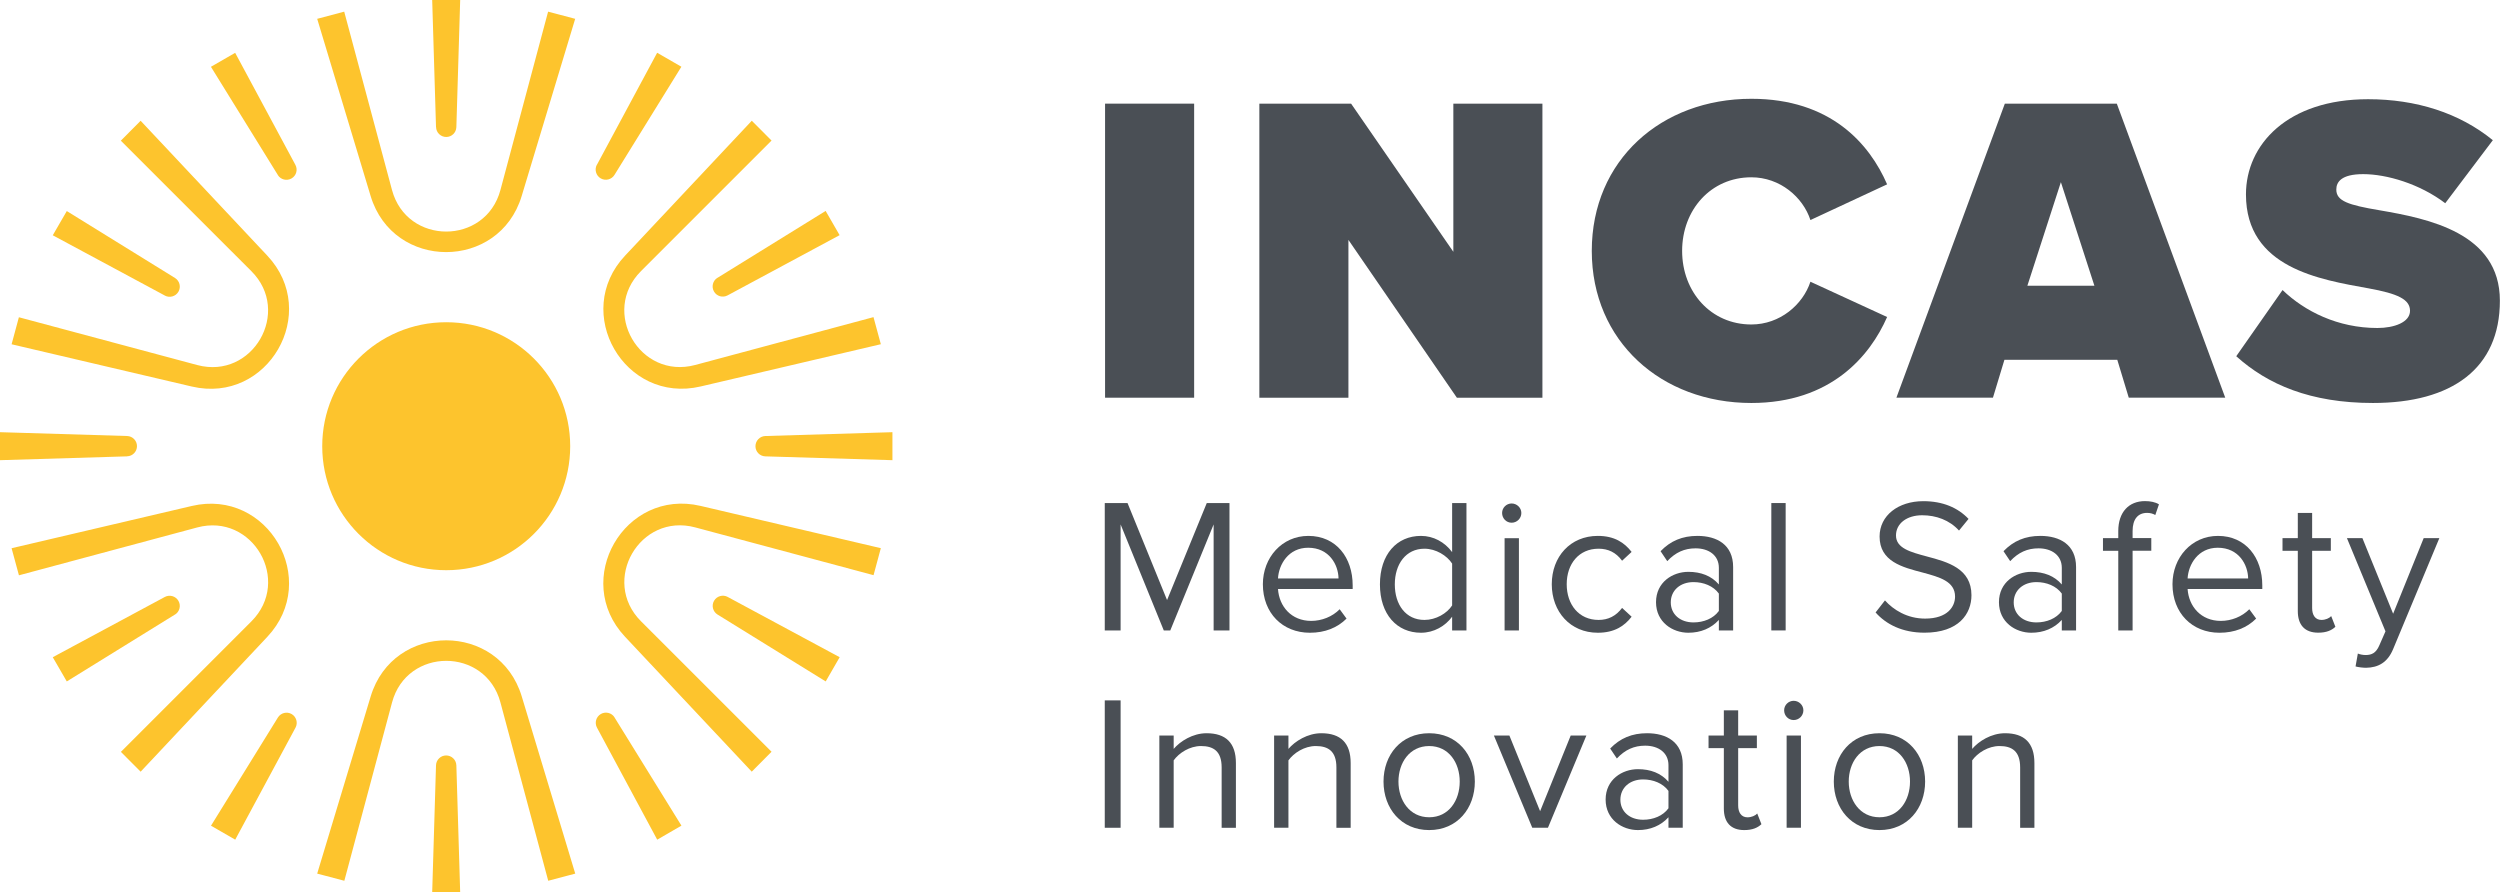<?xml version="1.0" encoding="UTF-8"?>
<svg id="Livello_1" data-name="Livello 1" xmlns="http://www.w3.org/2000/svg" width="411.74" height="146.98" viewBox="0 0 411.74 146.98">
  <defs>
    <style>
      .cls-1 {
        fill: #fdc42d;
      }

      .cls-2 {
        fill: #4a4f55;
      }
    </style>
  </defs>
  <g>
    <path class="cls-1" d="M53.07,73.49c0,11.28,9.14,20.42,20.42,20.42s20.42-9.14,20.42-20.42-9.14-20.42-20.42-20.42-20.42,9.14-20.42,20.42"/>
    <path class="cls-1" d="M94.74,143.88l-4.45,1.18-7.87-29.37c-2.45-9.14-15.41-9.13-17.85,0l-7.86,29.37-4.47-1.18,8.81-29.18c3.72-12.32,21.16-12.32,24.88,0l8.81,29.18Z"/>
    <path class="cls-1" d="M75.16,126.04l.63,20.94h-4.61l.63-20.94c.03-.9,.77-1.62,1.67-1.62s1.65,.72,1.68,1.62"/>
    <path class="cls-1" d="M48.67,119.84l-9.93,18.45-3.99-2.3,11.02-17.82c.48-.77,1.48-1.02,2.26-.57,.78,.45,1.07,1.45,.64,2.24"/>
    <path class="cls-1" d="M145.07,90.28l-1.2,4.45-29.37-7.87c-9.13-2.45-15.61,8.78-8.93,15.46l21.5,21.49-3.26,3.28-20.87-22.22c-8.81-9.38-.09-24.49,12.44-21.55l29.68,6.96Z"/>
    <path class="cls-1" d="M119.84,98.31l18.45,9.93-2.3,3.99-17.82-11.02c-.77-.48-1.02-1.48-.57-2.26,.45-.78,1.45-1.07,2.25-.64"/>
    <path class="cls-1" d="M101.21,118.16l11.02,17.82-3.99,2.31-9.92-18.45c-.43-.8-.15-1.79,.64-2.25,.78-.45,1.79-.2,2.26,.57"/>
    <path class="cls-1" d="M123.82,19.89l3.25,3.26-21.5,21.5c-6.69,6.69-.21,17.91,8.93,15.46l29.36-7.88,1.21,4.46-29.68,6.96c-12.53,2.94-21.25-12.17-12.44-21.55l20.87-22.22Z"/>
    <path class="cls-1" d="M118.16,45.76l17.82-11.02,2.3,3.99-18.45,9.92c-.8,.43-1.79,.15-2.24-.64-.45-.78-.2-1.79,.57-2.26"/>
    <path class="cls-1" d="M126.04,71.81l20.94-.63v4.61l-20.94-.63c-.91-.03-1.62-.77-1.62-1.67s.72-1.65,1.62-1.68"/>
    <path class="cls-1" d="M52.24,3.1l4.45-1.18,7.87,29.37c2.45,9.13,15.41,9.13,17.86,0L90.27,1.92l4.46,1.18-8.81,29.18c-3.72,12.32-21.16,12.32-24.88,0L52.24,3.1Z"/>
    <path class="cls-1" d="M71.81,20.94l-.63-20.94h4.61l-.63,20.94c-.03,.91-.77,1.62-1.67,1.62s-1.65-.72-1.67-1.62"/>
    <path class="cls-1" d="M98.31,27.14l9.92-18.45,3.99,2.3-11.02,17.82c-.48,.77-1.48,1.02-2.26,.57-.78-.45-1.07-1.45-.64-2.25"/>
    <path class="cls-1" d="M1.91,56.7l1.2-4.45,29.37,7.87c9.13,2.45,15.61-8.78,8.92-15.46L19.9,23.17l3.26-3.28,20.87,22.22c8.81,9.38,.09,24.49-12.44,21.55L1.91,56.7Z"/>
    <path class="cls-1" d="M27.14,48.67l-18.45-9.92,2.31-3.99,17.82,11.02c.77,.48,1.02,1.48,.57,2.26-.45,.78-1.45,1.07-2.24,.64"/>
    <path class="cls-1" d="M45.76,28.82l-11.02-17.82,3.99-2.3,9.92,18.45c.43,.8,.15,1.79-.64,2.24-.78,.45-1.79,.2-2.26-.57"/>
    <path class="cls-1" d="M23.16,127.09l-3.25-3.26,21.5-21.5c6.69-6.69,.2-17.91-8.93-15.46l-29.36,7.88-1.21-4.46,29.68-6.96c12.53-2.94,21.25,12.17,12.44,21.55l-20.87,22.22Z"/>
    <path class="cls-1" d="M28.82,101.21l-17.82,11.02-2.31-3.99,18.45-9.92c.8-.43,1.79-.15,2.25,.64,.45,.78,.2,1.79-.57,2.26"/>
    <path class="cls-1" d="M20.94,75.16l-20.94,.63v-4.61l20.94,.63c.9,.03,1.62,.77,1.62,1.67s-.72,1.65-1.62,1.67"/>
  </g>
  <polygon class="cls-2" points="199.88 103.83 199.88 86.37 192.74 103.83 191.67 103.83 184.56 86.37 184.56 103.83 181.95 103.83 181.95 82.85 185.7 82.85 192.21 98.83 198.75 82.85 202.49 82.85 202.49 103.83 199.88 103.83"/>
  <g>
    <path class="cls-2" d="M210.48,95.27h9.97c-.03-2.26-1.54-5.06-5-5.06-3.24,0-4.84,2.74-4.97,5.06m5-7.01c4.59,0,7.3,3.59,7.3,8.15v.6h-12.3c.19,2.86,2.2,5.25,5.47,5.25,1.73,0,3.49-.69,4.69-1.92l1.13,1.54c-1.51,1.51-3.55,2.33-6.04,2.33-4.5,0-7.74-3.24-7.74-7.99,0-4.4,3.15-7.96,7.49-7.96"/>
    <path class="cls-2" d="M239.16,92.82c-.85-1.32-2.67-2.45-4.56-2.45-3.05,0-4.88,2.52-4.88,5.88s1.82,5.85,4.88,5.85c1.89,0,3.71-1.07,4.56-2.39v-6.89Zm0,11.01v-2.26c-1.13,1.54-2.99,2.64-5.13,2.64-3.96,0-6.76-3.02-6.76-7.96s2.77-7.99,6.76-7.99c2.05,0,3.9,1.01,5.13,2.67v-8.08h2.36v20.98h-2.36Z"/>
    <path class="cls-2" d="M247.8,88.64h2.36v15.19h-2.36v-15.19Zm-.41-4.15c0-.88,.72-1.57,1.57-1.57s1.6,.69,1.6,1.57-.72,1.6-1.6,1.6-1.57-.72-1.57-1.6"/>
    <path class="cls-2" d="M263.15,88.26c2.77,0,4.4,1.13,5.57,2.64l-1.57,1.45c-1.01-1.38-2.3-1.98-3.87-1.98-3.24,0-5.25,2.49-5.25,5.85s2.01,5.88,5.25,5.88c1.57,0,2.86-.63,3.87-1.98l1.57,1.45c-1.16,1.51-2.8,2.64-5.57,2.64-4.53,0-7.58-3.46-7.58-7.99s3.05-7.96,7.58-7.96"/>
    <path class="cls-2" d="M283.09,97.76c-.91-1.26-2.52-1.89-4.18-1.89-2.2,0-3.74,1.38-3.74,3.34s1.54,3.3,3.74,3.3c1.67,0,3.27-.63,4.18-1.89v-2.86Zm0,6.07v-1.73c-1.26,1.38-2.99,2.11-5.03,2.11-2.58,0-5.32-1.73-5.32-5.03s2.74-5,5.32-5c2.08,0,3.81,.66,5.03,2.08v-2.74c0-2.05-1.64-3.21-3.84-3.21-1.82,0-3.3,.66-4.66,2.11l-1.1-1.64c1.64-1.7,3.58-2.52,6.07-2.52,3.21,0,5.88,1.45,5.88,5.13v10.44h-2.36Z"/>
  </g>
  <rect class="cls-2" x="291.73" y="82.85" width="2.36" height="20.98"/>
  <g>
    <path class="cls-2" d="M310.45,98.89c1.38,1.54,3.65,2.99,6.6,2.99,3.74,0,4.94-2.01,4.94-3.62,0-2.52-2.55-3.21-5.32-3.96-3.36-.88-7.11-1.82-7.11-5.94,0-3.46,3.08-5.82,7.2-5.82,3.21,0,5.69,1.07,7.45,2.92l-1.57,1.92c-1.57-1.73-3.77-2.52-6.07-2.52-2.52,0-4.31,1.35-4.31,3.33,0,2.11,2.42,2.74,5.1,3.46,3.43,.91,7.33,1.98,7.33,6.38,0,3.05-2.08,6.17-7.74,6.17-3.65,0-6.32-1.38-8.05-3.33l1.54-1.98Z"/>
    <path class="cls-2" d="M339.57,97.76c-.91-1.26-2.52-1.89-4.18-1.89-2.2,0-3.74,1.38-3.74,3.34s1.54,3.3,3.74,3.3c1.67,0,3.27-.63,4.18-1.89v-2.86Zm0,6.07v-1.73c-1.26,1.38-2.99,2.11-5.03,2.11-2.58,0-5.32-1.73-5.32-5.03s2.74-5,5.32-5c2.08,0,3.81,.66,5.03,2.08v-2.74c0-2.05-1.64-3.21-3.84-3.21-1.82,0-3.3,.66-4.66,2.11l-1.1-1.64c1.64-1.7,3.58-2.52,6.07-2.52,3.21,0,5.88,1.45,5.88,5.13v10.44h-2.36Z"/>
    <path class="cls-2" d="M351.23,90.71v13.12h-2.36v-13.12h-2.52v-2.08h2.52v-1.16c0-3.15,1.76-4.94,4.4-4.94,.88,0,1.7,.16,2.3,.53l-.6,1.76c-.38-.22-.82-.35-1.35-.35-1.54,0-2.39,1.07-2.39,2.99v1.16h3.08v2.08h-3.08Z"/>
    <path class="cls-2" d="M360.29,95.27h9.97c-.03-2.26-1.54-5.06-5-5.06-3.24,0-4.84,2.74-4.97,5.06m5-7.01c4.59,0,7.3,3.59,7.3,8.15v.6h-12.3c.19,2.86,2.2,5.25,5.47,5.25,1.73,0,3.49-.69,4.69-1.92l1.13,1.54c-1.51,1.51-3.55,2.33-6.04,2.33-4.5,0-7.74-3.24-7.74-7.99,0-4.4,3.14-7.96,7.49-7.96"/>
    <path class="cls-2" d="M378.44,100.65v-9.94h-2.52v-2.08h2.52v-4.15h2.36v4.15h3.08v2.08h-3.08v9.44c0,1.13,.5,1.95,1.54,1.95,.66,0,1.29-.28,1.6-.63l.69,1.76c-.6,.57-1.45,.97-2.83,.97-2.23,0-3.36-1.29-3.36-3.55"/>
    <path class="cls-2" d="M388.31,107.63c.35,.16,.91,.25,1.29,.25,1.04,0,1.73-.35,2.27-1.6l1.01-2.3-6.35-15.35h2.55l5.06,12.45,5.03-12.45h2.58l-7.61,18.27c-.91,2.2-2.45,3.05-4.46,3.08-.5,0-1.29-.09-1.73-.22l.38-2.14Z"/>
  </g>
  <rect class="cls-2" x="181.95" y="115.35" width="2.61" height="20.98"/>
  <g>
    <path class="cls-2" d="M201.2,136.33v-9.94c0-2.67-1.35-3.52-3.4-3.52-1.86,0-3.62,1.13-4.5,2.36v11.1h-2.36v-15.19h2.36v2.2c1.07-1.26,3.15-2.58,5.41-2.58,3.18,0,4.84,1.6,4.84,4.91v10.66h-2.36Z"/>
    <path class="cls-2" d="M220.1,136.33v-9.94c0-2.67-1.35-3.52-3.4-3.52-1.86,0-3.62,1.13-4.5,2.36v11.1h-2.36v-15.19h2.36v2.2c1.07-1.26,3.15-2.58,5.41-2.58,3.18,0,4.84,1.6,4.84,4.91v10.66h-2.36Z"/>
    <path class="cls-2" d="M240.41,128.72c0-3.08-1.79-5.85-5.03-5.85s-5.06,2.77-5.06,5.85,1.82,5.88,5.06,5.88,5.03-2.77,5.03-5.88m-12.55,0c0-4.4,2.89-7.96,7.52-7.96s7.52,3.55,7.52,7.96-2.89,7.99-7.52,7.99-7.52-3.58-7.52-7.99"/>
  </g>
  <polygon class="cls-2" points="252.36 136.33 246.04 121.14 248.59 121.14 253.65 133.6 258.69 121.14 261.27 121.14 254.94 136.33 252.36 136.33"/>
  <g>
    <path class="cls-2" d="M274.79,130.26c-.91-1.26-2.52-1.89-4.18-1.89-2.2,0-3.74,1.38-3.74,3.34s1.54,3.3,3.74,3.3c1.67,0,3.27-.63,4.18-1.89v-2.86Zm0,6.07v-1.73c-1.26,1.38-2.99,2.11-5.03,2.11-2.58,0-5.32-1.73-5.32-5.03s2.74-5,5.32-5c2.08,0,3.81,.66,5.03,2.08v-2.74c0-2.05-1.64-3.21-3.84-3.21-1.82,0-3.3,.66-4.66,2.11l-1.1-1.64c1.64-1.7,3.59-2.52,6.07-2.52,3.21,0,5.88,1.45,5.88,5.13v10.44h-2.36Z"/>
    <path class="cls-2" d="M283.91,133.16v-9.94h-2.52v-2.08h2.52v-4.15h2.36v4.15h3.08v2.08h-3.08v9.44c0,1.13,.5,1.95,1.54,1.95,.66,0,1.29-.28,1.6-.63l.69,1.76c-.6,.57-1.45,.97-2.83,.97-2.23,0-3.36-1.29-3.36-3.55"/>
    <path class="cls-2" d="M294.25,121.14h2.36v15.19h-2.36v-15.19Zm-.41-4.15c0-.88,.72-1.57,1.57-1.57s1.6,.69,1.6,1.57-.72,1.6-1.6,1.6-1.57-.72-1.57-1.6"/>
    <path class="cls-2" d="M314.57,128.72c0-3.08-1.79-5.85-5.03-5.85s-5.06,2.77-5.06,5.85,1.83,5.88,5.06,5.88,5.03-2.77,5.03-5.88m-12.55,0c0-4.4,2.89-7.96,7.52-7.96s7.52,3.55,7.52,7.96-2.89,7.99-7.52,7.99-7.52-3.58-7.52-7.99"/>
    <path class="cls-2" d="M332.71,136.33v-9.94c0-2.67-1.35-3.52-3.4-3.52-1.86,0-3.62,1.13-4.5,2.36v11.1h-2.36v-15.19h2.36v2.2c1.07-1.26,3.14-2.58,5.41-2.58,3.18,0,4.84,1.6,4.84,4.91v10.66h-2.36Z"/>
  </g>
  <rect class="cls-2" x="182" y="17.07" width="14.67" height="48.43"/>
  <polygon class="cls-2" points="239.94 65.5 222.08 39.51 222.08 65.5 207.41 65.5 207.41 17.07 222.52 17.07 239.36 41.47 239.36 17.07 254.03 17.07 254.03 65.5 239.94 65.5"/>
  <path class="cls-2" d="M262.16,41.32c0-14.96,11.47-25.05,26.28-25.05,13.07,0,19.46,7.41,22.36,14.09l-12.63,5.88c-1.23-3.77-5.01-7.04-9.73-7.04-6.68,0-11.4,5.37-11.4,12.12s4.72,12.12,11.4,12.12c4.72,0,8.49-3.27,9.73-7.04l12.63,5.81c-2.83,6.46-9.29,14.16-22.36,14.16-14.81,0-26.28-10.16-26.28-25.05"/>
  <path class="cls-2" d="M339.42,30l-5.52,17.06h11.04l-5.52-17.06Zm11.18,35.5l-1.89-6.24h-18.59l-1.89,6.24h-15.9l17.86-48.43h18.44l17.86,48.43h-15.9Z"/>
  <path class="cls-2" d="M375.94,47.78c3.63,3.49,9.08,6.24,15.61,6.24,2.76,0,5.37-.94,5.37-2.83s-2.03-2.83-6.83-3.7c-7.99-1.45-20.19-3.34-20.19-15.47,0-8.21,6.83-15.68,20.11-15.68,7.91,0,15.03,2.25,20.55,6.75l-7.84,10.38c-4.21-3.2-9.66-4.79-13.51-4.79-3.63,0-4.43,1.31-4.43,2.54,0,1.89,1.96,2.54,7.12,3.41,7.99,1.38,19.82,3.7,19.82,14.89s-7.91,16.85-20.91,16.85c-10.31,0-17.35-3.05-22.51-7.7l7.62-10.89Z"/>
</svg>
